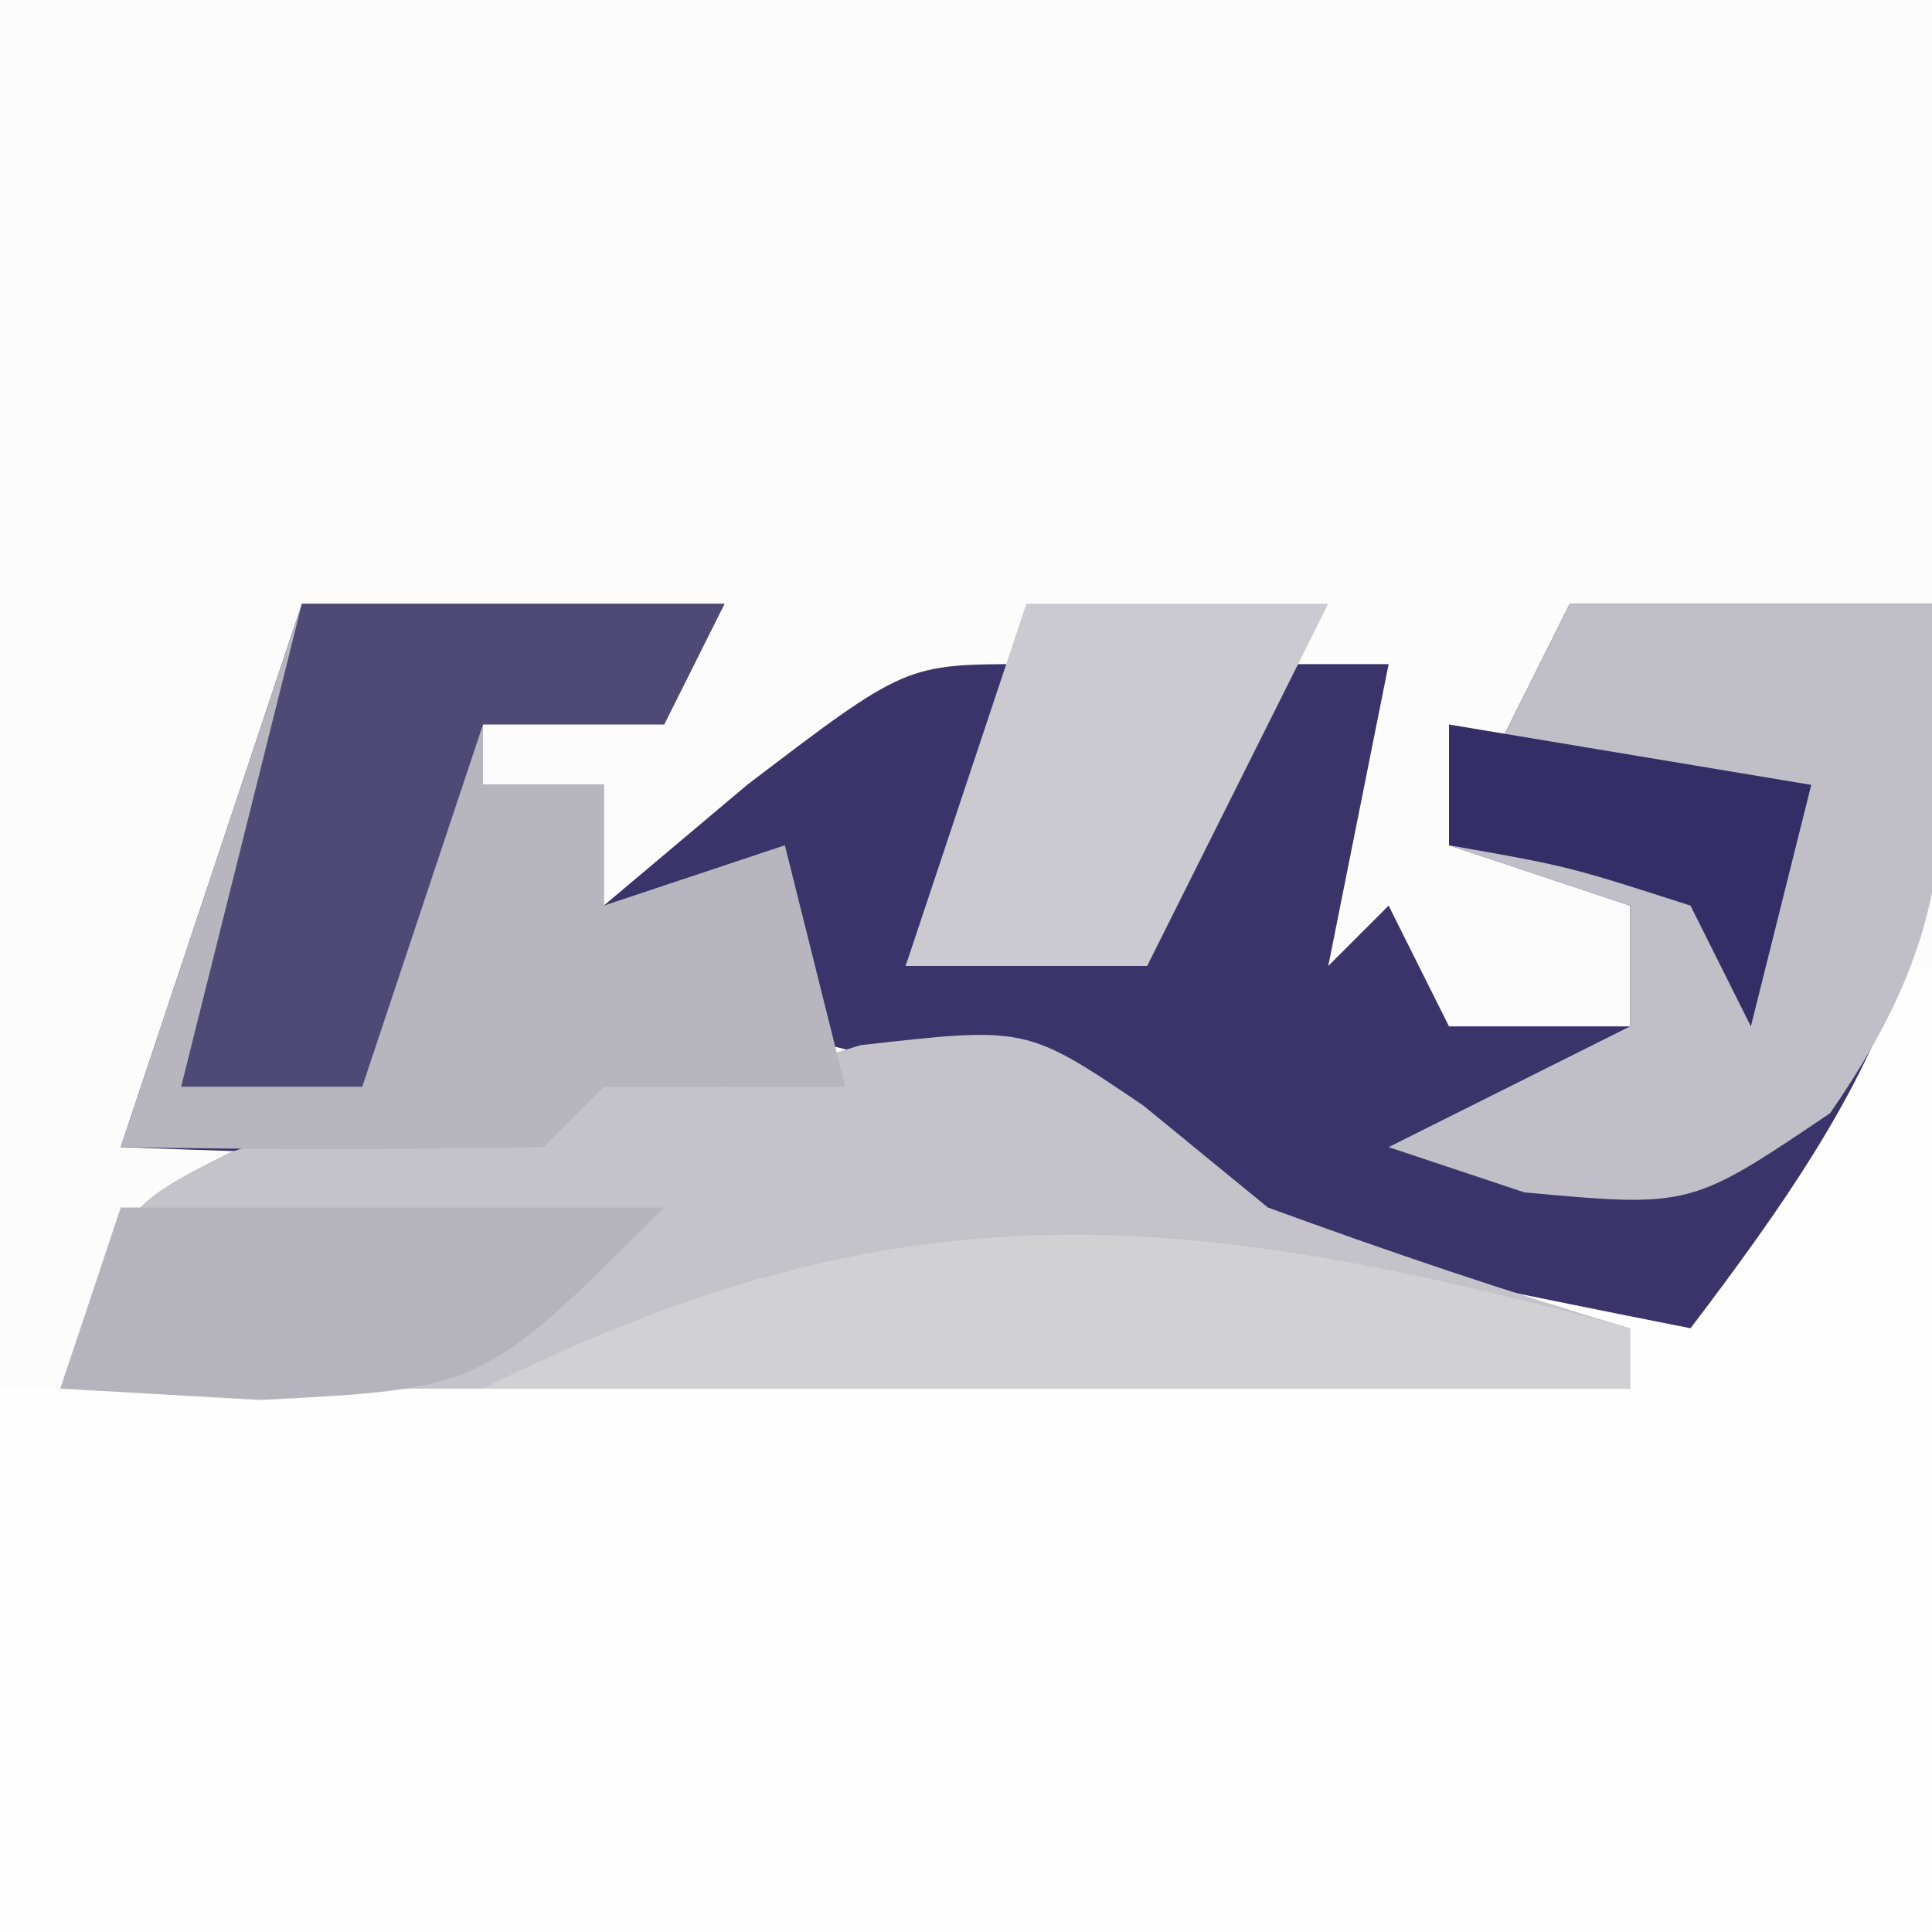 <?xml version="1.0" encoding="UTF-8"?>
<svg version="1.1" xmlns="http://www.w3.org/2000/svg" width="32" height="32">
<rect width="100%" height="100%" fill="#808080" stroke="none"/>
<path d="M0 0 C10.56 0 21.12 0 32 0 C32 10.56 32 21.12 32 32 C21.44 32 10.88 32 0 32 C0 21.44 0 10.88 0 0 Z " fill="#FCFCFC" transform="translate(0,0)"/>
<path d="M0 0 C0.33 0 0.66 0 1 0 C1 5.28 1 10.56 1 16 C-9.56 16 -20.12 16 -31 16 C-31 13.03 -31 10.06 -31 7 C-30.203 7.001 -29.406 7.002 -28.585 7.003 C-24.972 6.991 -21.362 6.934 -17.75 6.875 C-16.496 6.878 -15.241 6.88 -13.949 6.883 C-7.721 7.048 -7.721 7.048 -2.283 4.606 C-1.039 2.806 -1.039 2.806 0 0 Z " fill="#FEFEFE" transform="translate(31,16)"/>
<path d="M0 0 C2.31 0 4.62 0 7 0 C6.67 0.66 6.34 1.32 6 2 C5.01 1.67 4.02 1.34 3 1 C3 1.66 3 2.32 3 3 C3.66 3 4.32 3 5 3 C5 3.66 5 4.32 5 5 C5.784 4.34 6.567 3.68 7.375 3 C10 1 10 1 12 1 C11.34 2.65 10.68 4.3 10 6 C11.95 5.805 11.95 5.805 14 5 C15.284 3.016 15.284 3.016 16 1 C16.66 1 17.32 1 18 1 C17.67 2.65 17.34 4.3 17 6 C17.33 5.67 17.66 5.34 18 5 C18.33 5.66 18.66 6.32 19 7 C19.99 7 20.98 7 22 7 C22 6.34 22 5.68 22 5 C21.01 4.67 20.02 4.34 19 4 C19.66 2.68 20.32 1.36 21 0 C22.98 0 24.96 0 27 0 C27.504 5.294 26.189 7.814 23 12 C21.561 11.716 20.124 11.423 18.688 11.125 C17.887 10.963 17.086 10.8 16.262 10.633 C14 10 14 10 11 8 C8.488 7.181 8.488 7.181 6 7 C5.34 7.66 4.68 8.32 4 9 C0.375 9.125 0.375 9.125 -3 9 C-2.01 6.03 -1.02 3.06 0 0 Z " fill="#3A346A" transform="translate(5,10)"/>
<path d="M0 0 C0.33 0.66 0.66 1.32 1 2 C2.114 1.66 2.114 1.66 3.25 1.312 C6 1 6 1 7.938 2.312 C8.958 3.148 8.958 3.148 10 4 C11.98 4.724 13.978 5.403 16 6 C16 6.33 16 6.66 16 7 C7.42 7 -1.16 7 -10 7 C-9 4 -9 4 -7.188 3.086 C-6.466 2.851 -5.744 2.617 -5 2.375 C-2.257 1.589 -2.257 1.589 0 0 Z " fill="#C5C3CA" transform="translate(11,16)"/>
<path d="M0 0 C2.31 0 4.62 0 7 0 C6.67 0.66 6.34 1.32 6 2 C5.01 1.67 4.02 1.34 3 1 C3 1.66 3 2.32 3 3 C3.66 3 4.32 3 5 3 C5 3.66 5 4.32 5 5 C5.99 4.67 6.98 4.34 8 4 C8.33 5.32 8.66 6.64 9 8 C7.68 8 6.36 8 5 8 C4.67 8.33 4.34 8.66 4 9 C1.667 9.041 -0.667 9.042 -3 9 C-2.01 6.03 -1.02 3.06 0 0 Z " fill="#B7B5BE" transform="translate(5,10)"/>
<path d="M0 0 C1.98 0 3.96 0 6 0 C6.327 3.6 6.404 5.416 4.312 8.438 C2 10 2 10 -0.75 9.75 C-1.492 9.502 -2.235 9.255 -3 9 C-1.68 8.34 -0.36 7.68 1 7 C1 6.34 1 5.68 1 5 C0.01 4.67 -0.98 4.34 -2 4 C-1.34 2.68 -0.68 1.36 0 0 Z " fill="#C0BFC7" transform="translate(26,10)"/>
<path d="M0 0 C0 0.33 0 0.66 0 1 C-6.27 1 -12.54 1 -19 1 C-12.017 -2.491 -7.297 -1.962 0 0 Z " fill="#D1D1D4" transform="translate(27,22)"/>
<path d="M0 0 C2.31 0 4.62 0 7 0 C6.67 0.66 6.34 1.32 6 2 C5.01 2 4.02 2 3 2 C2.34 3.98 1.68 5.96 1 8 C0.01 8 -0.98 8 -2 8 C-1.34 5.36 -0.68 2.72 0 0 Z " fill="#4E4A75" transform="translate(5,10)"/>
<path d="M0 0 C1.65 0 3.3 0 5 0 C4.01 1.98 3.02 3.96 2 6 C0.68 6 -0.64 6 -2 6 C-1.34 4.02 -0.68 2.04 0 0 Z " fill="#CBCAD1" transform="translate(17,10)"/>
<path d="M0 0 C2.97 0 5.94 0 9 0 C6 3 6 3 2.312 3.188 C0.673 3.095 0.673 3.095 -1 3 C-0.67 2.01 -0.34 1.02 0 0 Z " fill="#B5B4BD" transform="translate(2,20)"/>
<path d="M0 0 C2.97 0.495 2.97 0.495 6 1 C5.67 2.32 5.34 3.64 5 5 C4.67 4.34 4.34 3.68 4 3 C1.975 2.348 1.975 2.348 0 2 C0 1.34 0 0.68 0 0 Z " fill="#332E66" transform="translate(24,12)"/>
</svg>
